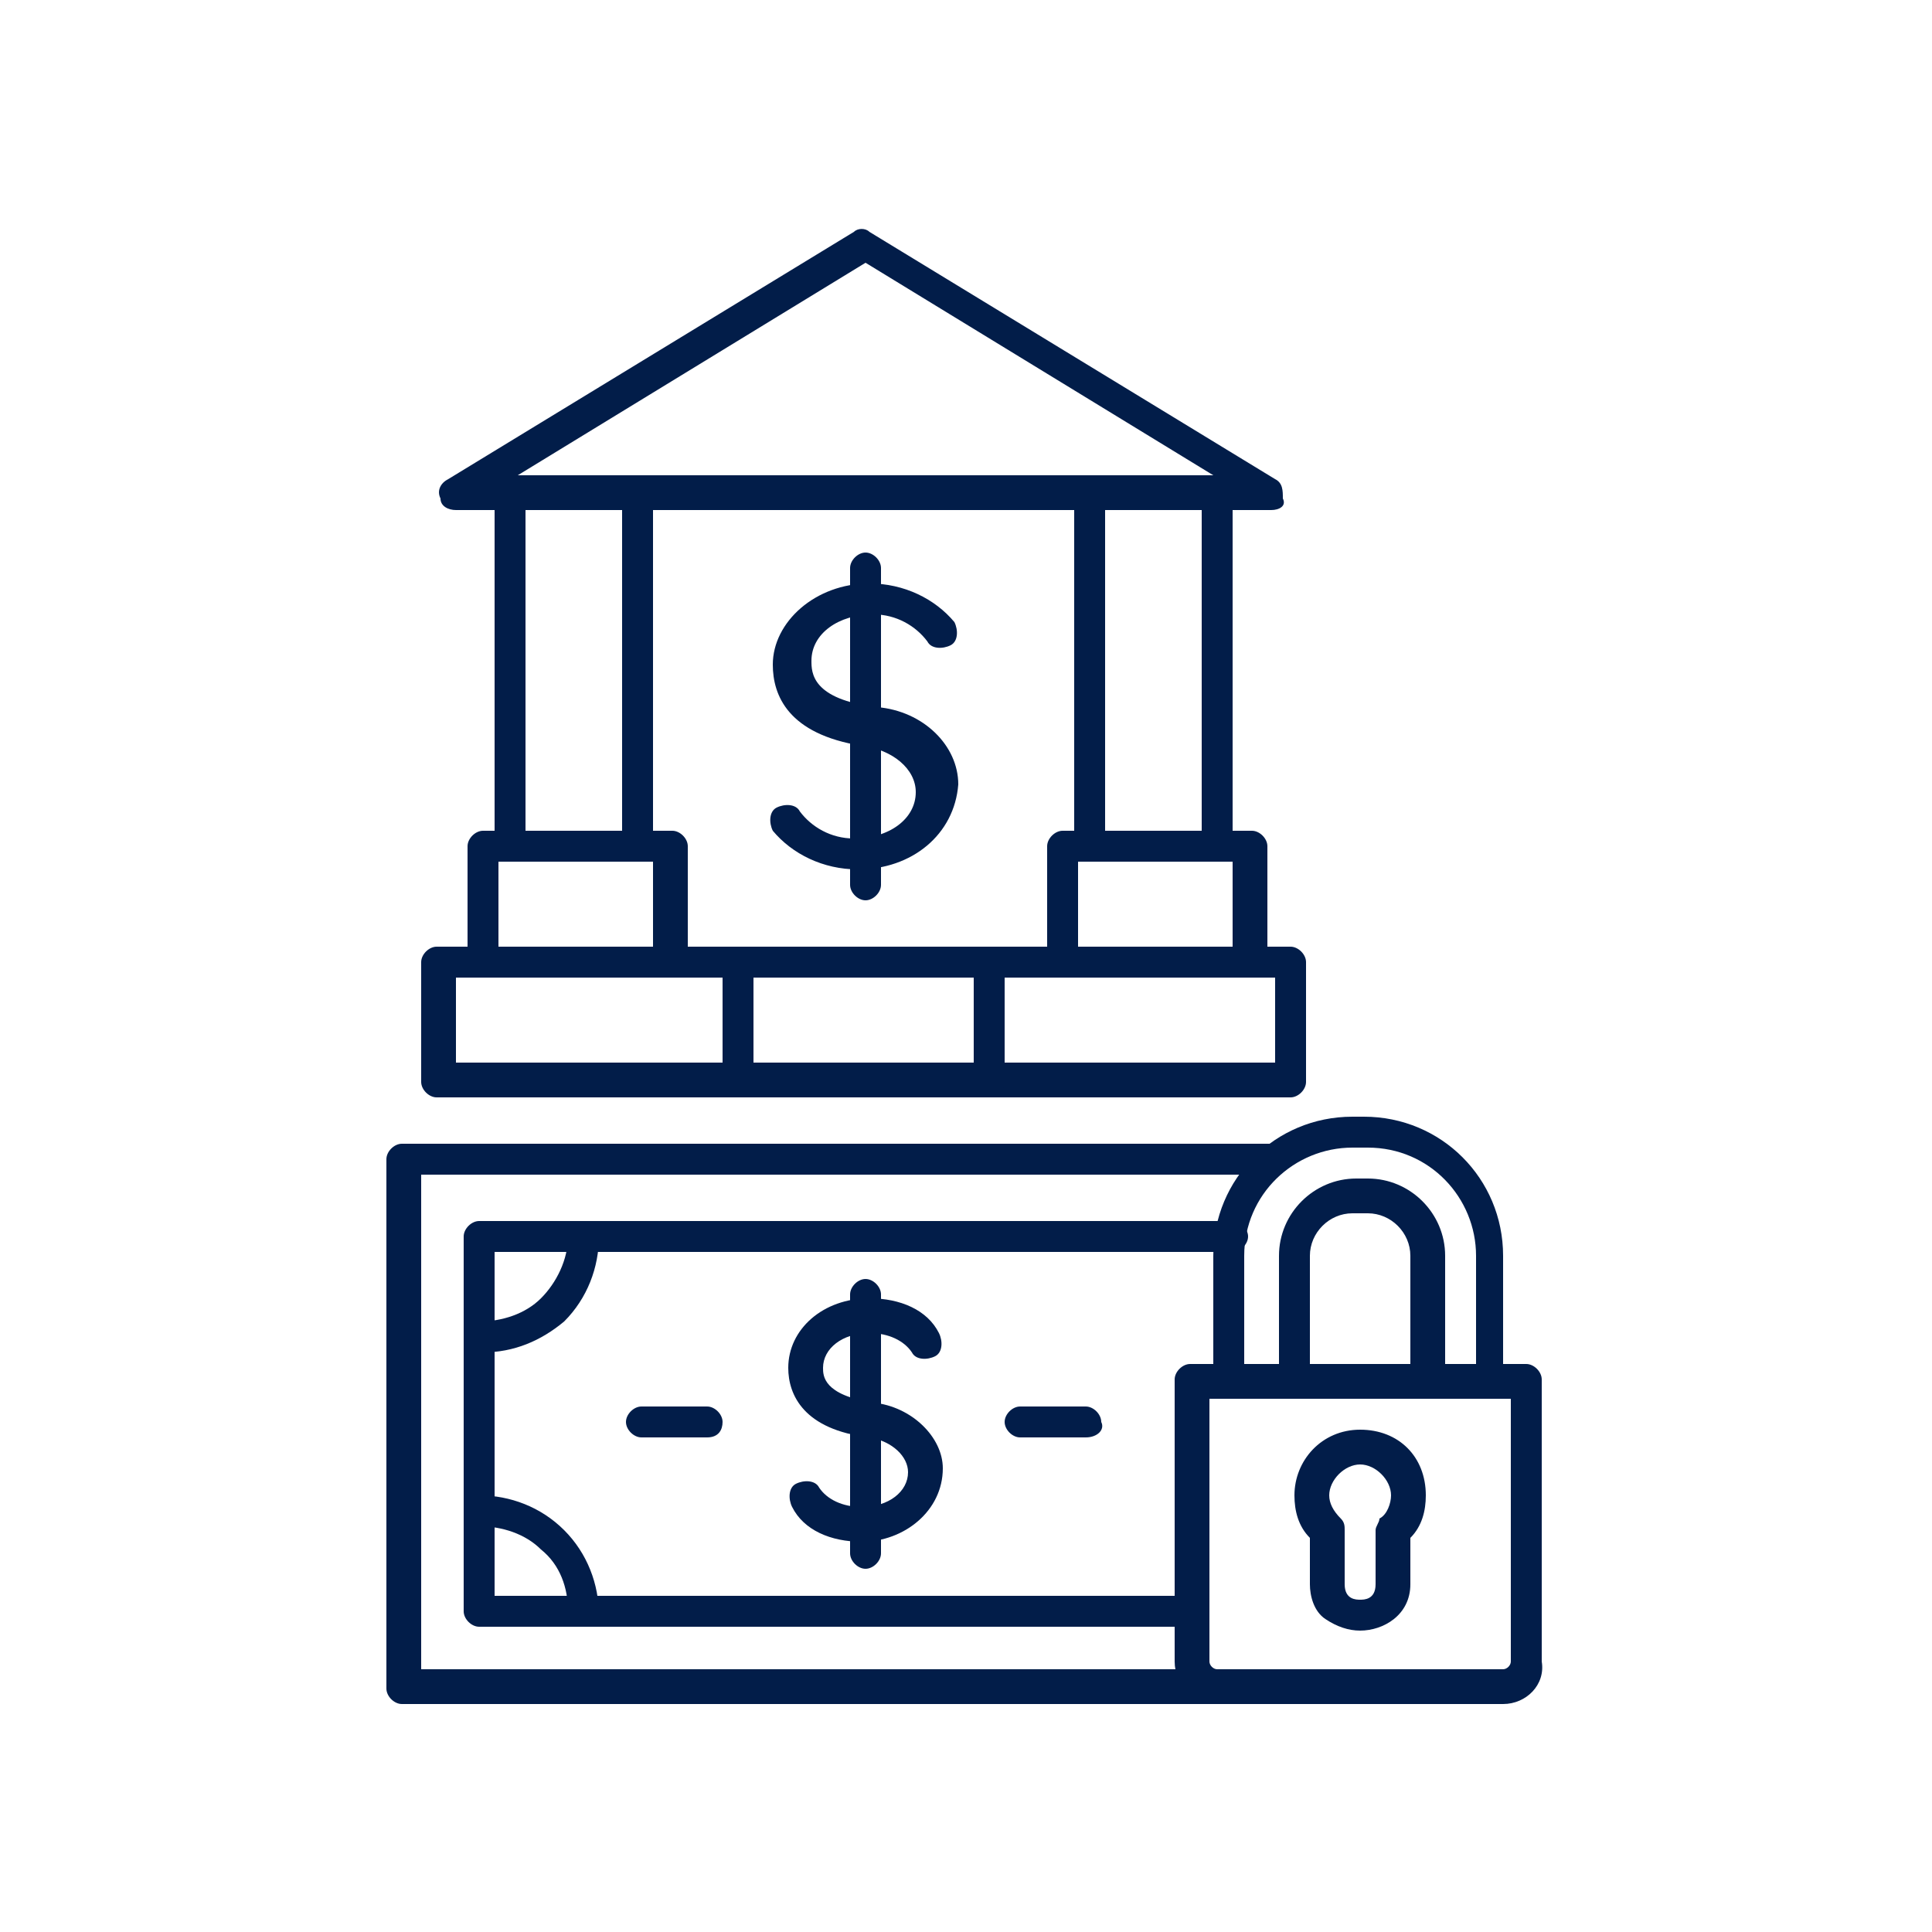 <?xml version="1.0" encoding="utf-8"?>
<!-- Generator: Adobe Illustrator 27.8.1, SVG Export Plug-In . SVG Version: 6.00 Build 0)  -->
<svg version="1.1" id="Layer_1" xmlns="http://www.w3.org/2000/svg" xmlns:xlink="http://www.w3.org/1999/xlink" x="0px" y="0px"
	 viewBox="0 0 50 50" style="enable-background:new 0 0 50 50;" xml:space="preserve">
<style type="text/css">
	.st0{fill:#021D49;}
	.st1{fill-rule:evenodd;clip-rule:evenodd;fill:#021D49;}
</style>
<g>
	<g>
		<path class="st0" d="M22.4,40.6c-0.2,0-0.4-0.2-0.4-0.4v-6.7c0-0.2,0.2-0.4,0.4-0.4s0.4,0.2,0.4,0.4v6.7
			C22.8,40.4,22.6,40.6,22.4,40.6z"/>
		<path class="st0" d="M22.3,39.9c-0.8,0-1.5-0.3-1.8-0.9c-0.1-0.2-0.1-0.5,0.1-0.6c0.2-0.1,0.5-0.1,0.6,0.1
			c0.2,0.3,0.6,0.5,1.1,0.5c0.7,0,1.2-0.4,1.2-0.9c0-0.4-0.4-0.8-1-0.9c-1.7-0.2-2.1-1.1-2.1-1.8c0-1,0.9-1.8,2.1-1.8
			c0.8,0,1.5,0.3,1.8,0.9c0.1,0.2,0.1,0.5-0.1,0.6c-0.2,0.1-0.5,0.1-0.6-0.1c-0.2-0.3-0.6-0.5-1.1-0.5c-0.7,0-1.2,0.4-1.2,0.9
			c0,0.2,0,0.7,1.3,0.9c1,0.1,1.8,0.9,1.8,1.7C24.4,39.1,23.4,39.9,22.3,39.9z"/>
	</g>
	<path class="st0" d="M31.5,44.1H10.4c-0.2,0-0.4-0.2-0.4-0.4V30c0-0.2,0.2-0.4,0.4-0.4h22.6c0.2,0,0.4,0.2,0.4,0.4
		c0,0.2-0.2,0.4-0.4,0.4H10.9v12.8h20.6c0.2,0,0.4,0.2,0.4,0.4C32,43.9,31.7,44.1,31.5,44.1z"/>
	<path class="st0" d="M30.9,42.1H12.4c-0.2,0-0.4-0.2-0.4-0.4v-9.7c0-0.2,0.2-0.4,0.4-0.4h19.5c0.2,0,0.4,0.2,0.4,0.4
		c0,0.2-0.2,0.4-0.4,0.4H12.8v8.9h18c0.2,0,0.4,0.2,0.4,0.4C31.3,41.9,31.1,42.1,30.9,42.1z"/>
	<path class="st0" d="M15.1,42.1c-0.2,0-0.4-0.2-0.4-0.4c0-0.6-0.2-1.2-0.7-1.6c-0.4-0.4-1-0.6-1.6-0.6c-0.2,0-0.4-0.2-0.4-0.4
		c0-0.2,0.2-0.4,0.4-0.4c0.8,0,1.6,0.3,2.2,0.9c0.6,0.6,0.9,1.4,0.9,2.2C15.6,41.9,15.4,42.1,15.1,42.1z"/>
	<path class="st0" d="M12.5,35c0,0-0.1,0-0.1,0c-0.2,0-0.4-0.2-0.4-0.4c0-0.2,0.2-0.4,0.4-0.4c0.6,0,1.2-0.2,1.6-0.6
		c0.4-0.4,0.7-1,0.7-1.6c0-0.2,0.2-0.4,0.4-0.4c0.2,0,0.4,0.2,0.4,0.4c0,0.8-0.3,1.6-0.9,2.2C14,34.7,13.3,35,12.5,35z"/>
	<g>
		<path class="st0" d="M28.1,37.2h-1.7c-0.2,0-0.4-0.2-0.4-0.4c0-0.2,0.2-0.4,0.4-0.4h1.7c0.2,0,0.4,0.2,0.4,0.4
			C28.6,37,28.4,37.2,28.1,37.2z"/>
		<path class="st0" d="M18.3,37.2h-1.7c-0.2,0-0.4-0.2-0.4-0.4c0-0.2,0.2-0.4,0.4-0.4h1.7c0.2,0,0.4,0.2,0.4,0.4
			C18.7,37,18.6,37.2,18.3,37.2z"/>
	</g>
	<path class="st0" d="M32.9,13.2H11.8c-0.2,0-0.4-0.1-0.4-0.3c-0.1-0.2,0-0.4,0.2-0.5L22.1,6c0.1-0.1,0.3-0.1,0.4,0l10.5,6.4
		c0.2,0.1,0.2,0.3,0.2,0.5C33.3,13.1,33.1,13.2,32.9,13.2z M13.4,12.3h18l-9-5.5L13.4,12.3z"/>
	<path class="st0" d="M16.5,22.3c-0.2,0-0.4-0.2-0.4-0.4v-9.1c0-0.2,0.2-0.4,0.4-0.4s0.4,0.2,0.4,0.4v9.1
		C17,22.1,16.8,22.3,16.5,22.3z M13.2,22.3c-0.2,0-0.4-0.2-0.4-0.4v-9.1c0-0.2,0.2-0.4,0.4-0.4s0.4,0.2,0.4,0.4v9.1
		C13.7,22.1,13.5,22.3,13.2,22.3z"/>
	<path class="st0" d="M31.5,22.3c-0.2,0-0.4-0.2-0.4-0.4v-9.1c0-0.2,0.2-0.4,0.4-0.4c0.2,0,0.4,0.2,0.4,0.4v9.1
		C31.9,22.1,31.7,22.3,31.5,22.3z M28.2,22.3c-0.2,0-0.4-0.2-0.4-0.4v-9.1c0-0.2,0.2-0.4,0.4-0.4c0.2,0,0.4,0.2,0.4,0.4v9.1
		C28.6,22.1,28.4,22.3,28.2,22.3z"/>
	<path class="st0" d="M33.4,28.4H11.3c-0.2,0-0.4-0.2-0.4-0.4v-3.1c0-0.2,0.2-0.4,0.4-0.4h22.1c0.2,0,0.4,0.2,0.4,0.4v3.1
		C33.8,28.2,33.6,28.4,33.4,28.4z M11.8,27.5H33v-2.2H11.8V27.5z"/>
	<g>
		<path class="st0" d="M22.4,23.3c-0.2,0-0.4-0.2-0.4-0.4v-8.2c0-0.2,0.2-0.4,0.4-0.4s0.4,0.2,0.4,0.4v8.2
			C22.8,23.1,22.6,23.3,22.4,23.3z"/>
		<path class="st0" d="M22.2,22.5c-0.9,0-1.7-0.4-2.2-1c-0.1-0.2-0.1-0.5,0.1-0.6c0.2-0.1,0.5-0.1,0.6,0.1c0.3,0.4,0.8,0.7,1.4,0.7
			c0.9,0,1.6-0.5,1.6-1.2c0-0.6-0.6-1.1-1.4-1.2C20.4,19,20,18,20,17.2c0-1.1,1.1-2.1,2.5-2.1c0.9,0,1.7,0.4,2.2,1
			c0.1,0.2,0.1,0.5-0.1,0.6c-0.2,0.1-0.5,0.1-0.6-0.1c-0.3-0.4-0.8-0.7-1.4-0.7c-0.9,0-1.6,0.5-1.6,1.2c0,0.3,0,1,1.7,1.2
			c1.2,0.1,2.1,1,2.1,2C24.7,21.6,23.6,22.5,22.2,22.5z"/>
	</g>
	<path class="st0" d="M32.3,25.2c-0.2,0-0.4-0.2-0.4-0.4v-2.5h-4v2.5c0,0.2-0.2,0.4-0.4,0.4c-0.2,0-0.4-0.2-0.4-0.4v-2.9
		c0-0.2,0.2-0.4,0.4-0.4h4.9c0.2,0,0.4,0.2,0.4,0.4v2.9C32.7,25.1,32.5,25.2,32.3,25.2z"/>
	<path class="st0" d="M17.3,25.2c-0.2,0-0.4-0.2-0.4-0.4v-2.5h-4v2.5c0,0.2-0.2,0.4-0.4,0.4c-0.2,0-0.4-0.2-0.4-0.4v-2.9
		c0-0.2,0.2-0.4,0.4-0.4h4.9c0.2,0,0.4,0.2,0.4,0.4v2.9C17.8,25.1,17.6,25.2,17.3,25.2z"/>
	<path class="st0" d="M19.1,28.4c-0.2,0-0.4-0.2-0.4-0.4v-3.1c0-0.2,0.2-0.4,0.4-0.4c0.2,0,0.4,0.2,0.4,0.4v3.1
		C19.5,28.2,19.3,28.4,19.1,28.4z"/>
	<path class="st0" d="M25.6,28.4c-0.2,0-0.4-0.2-0.4-0.4v-3.1c0-0.2,0.2-0.4,0.4-0.4s0.4,0.2,0.4,0.4v3.1
		C26,28.2,25.9,28.4,25.6,28.4z"/>
	<path class="st0" d="M38.9,44.1h-7.4c-0.6,0-1.1-0.5-1.1-1.1v-7.3c0-0.2,0.2-0.4,0.4-0.4h8.7c0.2,0,0.4,0.2,0.4,0.4V43
		C40,43.6,39.5,44.1,38.9,44.1z M31.3,36.1V43c0,0.1,0.1,0.2,0.2,0.2h7.4c0.1,0,0.2-0.1,0.2-0.2v-6.8H31.3z"/>
	<path class="st0" d="M38.6,36.1c-0.2,0-0.4-0.2-0.4-0.4v-3.2c0-1.5-1.2-2.8-2.8-2.8H35c-1.5,0-2.8,1.2-2.8,2.8v3.2
		c0,0.2-0.2,0.4-0.4,0.4c-0.2,0-0.4-0.2-0.4-0.4v-3.2c0-2,1.6-3.6,3.6-3.6h0.3c2,0,3.6,1.6,3.6,3.6v3.2C39,35.9,38.8,36.1,38.6,36.1
		z"/>
	<path class="st0" d="M36.9,36.1c-0.2,0-0.4-0.2-0.4-0.4v-3.2c0-0.6-0.5-1.1-1.1-1.1H35c-0.6,0-1.1,0.5-1.1,1.1v3.2
		c0,0.2-0.2,0.4-0.4,0.4c-0.2,0-0.4-0.2-0.4-0.4v-3.2c0-1.1,0.9-2,2-2h0.3c1.1,0,2,0.9,2,2v3.2C37.4,35.9,37.2,36.1,36.9,36.1z"/>
	<path class="st0" d="M35.2,42.2c-0.3,0-0.6-0.1-0.9-0.3c-0.3-0.2-0.4-0.6-0.4-0.9v-1.2c-0.3-0.3-0.4-0.7-0.4-1.1
		c0-0.9,0.7-1.7,1.7-1.7s1.7,0.7,1.7,1.7c0,0.4-0.1,0.8-0.4,1.1V41C36.5,41.8,35.8,42.2,35.2,42.2z M35.2,37.9
		c-0.4,0-0.8,0.4-0.8,0.8c0,0.2,0.1,0.4,0.3,0.6c0.1,0.1,0.1,0.2,0.1,0.3V41c0,0.4,0.3,0.4,0.4,0.4c0.1,0,0.4,0,0.4-0.4v-1.4
		c0-0.1,0.1-0.2,0.1-0.3c0.2-0.1,0.3-0.4,0.3-0.6C36,38.3,35.6,37.9,35.2,37.9z"/>
</g>
</svg>
